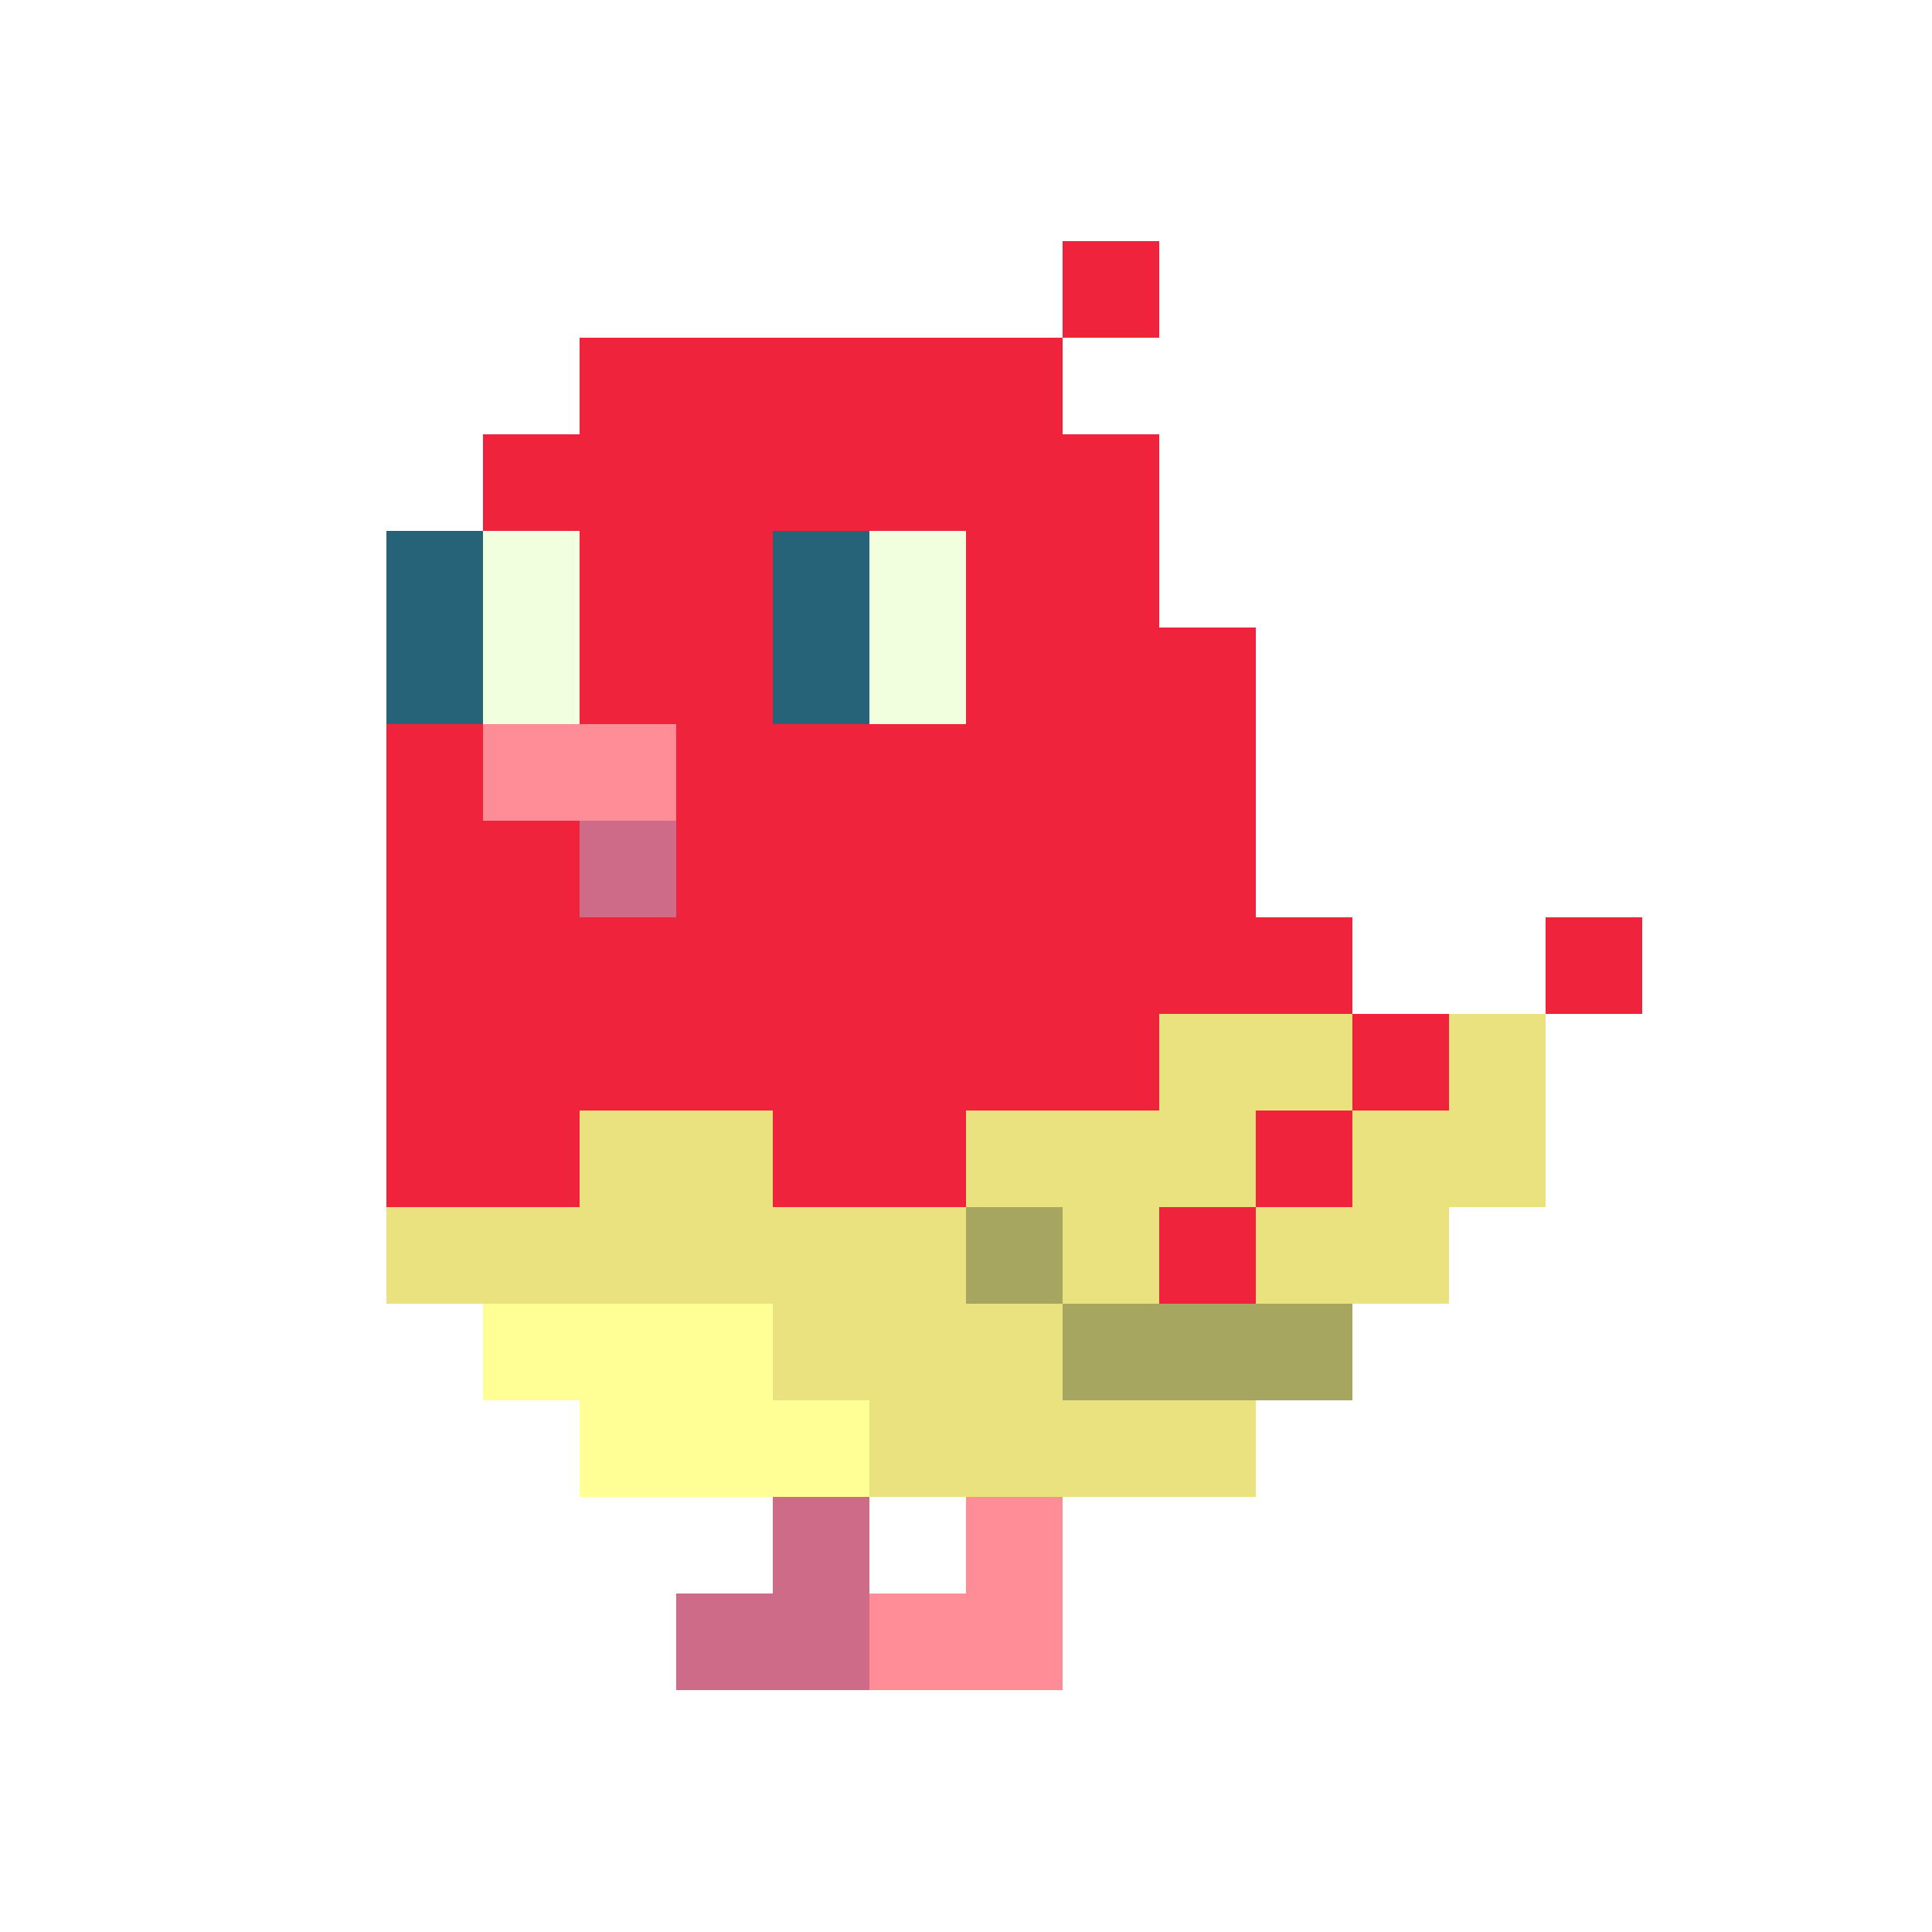 <svg width="200" height="200" viewBox="0 0 200 200" xmlns="http://www.w3.org/2000/svg" shape-rendering="crispEdges"><rect width="100%" height="100%" fill="#FFFFFF" /><g transform="translate(40, 25)"><rect width="10" height="10" x="70" y="0" fill="#EF233C" /><rect width="50" height="10" x="20" y="10" fill="#EF233C" /><rect width="70" height="10" x="10" y="20" fill="#EF233C" /><rect width="10" height="10" x="0" y="30" fill="#266378" /><rect width="10" height="10" x="10" y="30" fill="#F1FFDE" /><rect width="20" height="10" x="20" y="30" fill="#EF233C" /><rect width="10" height="10" x="40" y="30" fill="#266378" /><rect width="10" height="10" x="50" y="30" fill="#F1FFDE" /><rect width="20" height="10" x="60" y="30" fill="#EF233C" /><rect width="10" height="10" x="0" y="40" fill="#266378" /><rect width="10" height="10" x="10" y="40" fill="#F1FFDE" /><rect width="20" height="10" x="20" y="40" fill="#EF233C" /><rect width="10" height="10" x="40" y="40" fill="#266378" /><rect width="10" height="10" x="50" y="40" fill="#F1FFDE" /><rect width="30" height="10" x="60" y="40" fill="#EF233C" /><rect width="10" height="10" x="0" y="50" fill="#EF233C" /><rect width="20" height="10" x="10" y="50" fill="#FF8D98" /><rect width="60" height="10" x="30" y="50" fill="#EF233C" /><rect width="20" height="10" x="0" y="60" fill="#EF233C" /><rect width="10" height="10" x="20" y="60" fill="#CE6B89" /><rect width="60" height="10" x="30" y="60" fill="#EF233C" /><rect width="100" height="10" x="0" y="70" fill="#EF233C" /><rect width="10" height="10" x="120" y="70" fill="#EF233C" /><rect width="80" height="10" x="0" y="80" fill="#EF233C" /><rect width="20" height="10" x="80" y="80" fill="#EAE27E" /><rect width="10" height="10" x="100" y="80" fill="#EF233C" /><rect width="10" height="10" x="110" y="80" fill="#EAE27E" /><rect width="20" height="10" x="0" y="90" fill="#EF233C" /><rect width="20" height="10" x="20" y="90" fill="#EAE27E" /><rect width="20" height="10" x="40" y="90" fill="#EF233C" /><rect width="30" height="10" x="60" y="90" fill="#EAE27E" /><rect width="10" height="10" x="90" y="90" fill="#EF233C" /><rect width="20" height="10" x="100" y="90" fill="#EAE27E" /><rect width="60" height="10" x="0" y="100" fill="#EAE27E" /><rect width="10" height="10" x="60" y="100" fill="#A6A661" /><rect width="10" height="10" x="70" y="100" fill="#EAE27E" /><rect width="10" height="10" x="80" y="100" fill="#EF233C" /><rect width="20" height="10" x="90" y="100" fill="#EAE27E" /><rect width="30" height="10" x="10" y="110" fill="#FFFF95" /><rect width="30" height="10" x="40" y="110" fill="#EAE27E" /><rect width="30" height="10" x="70" y="110" fill="#A6A661" /><rect width="30" height="10" x="20" y="120" fill="#FFFF95" /><rect width="40" height="10" x="50" y="120" fill="#EAE27E" /><rect width="10" height="10" x="40" y="130" fill="#CE6B89" /><rect width="10" height="10" x="60" y="130" fill="#FF8D98" /><rect width="20" height="10" x="30" y="140" fill="#CE6B89" /><rect width="20" height="10" x="50" y="140" fill="#FF8D98" /></g></svg>